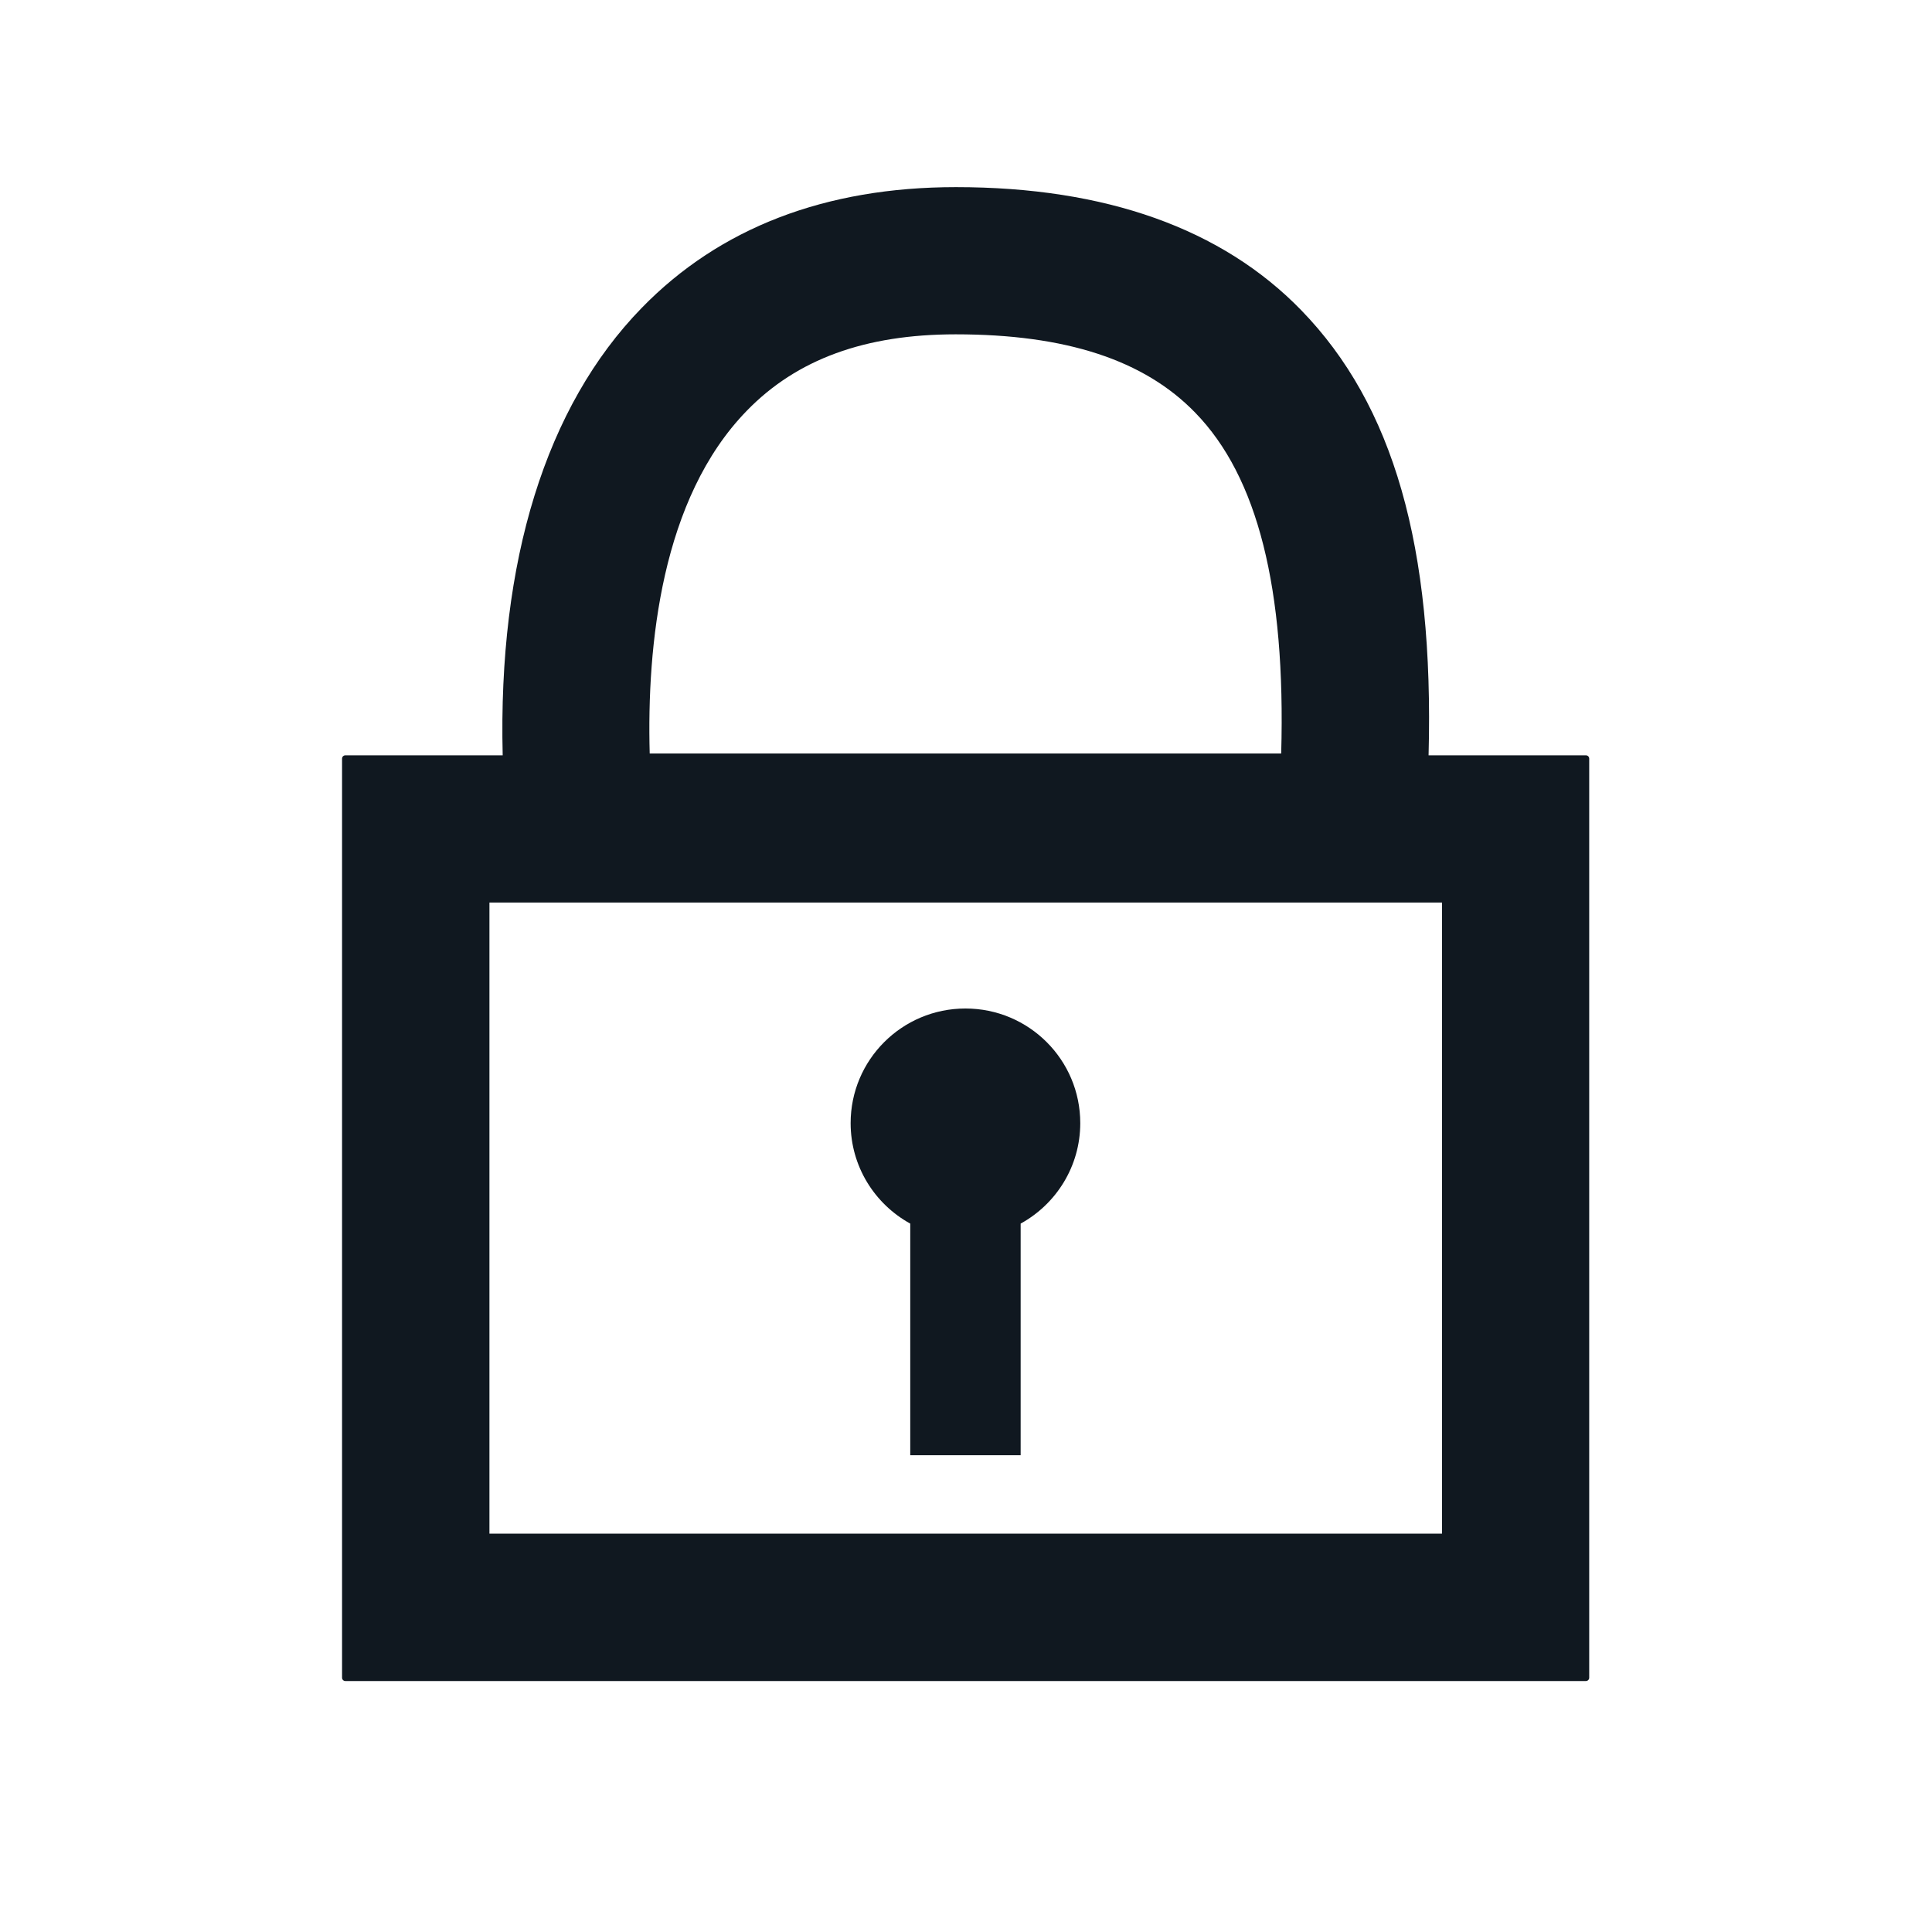 <?xml version="1.0" encoding="UTF-8"?>
<svg id="Layer_1" data-name="Layer 1" xmlns="http://www.w3.org/2000/svg" viewBox="0 0 105 105">
  <defs>
    <style>
      .cls-1 {
        fill: #101820;
      }
    </style>
  </defs>
  <path class="cls-1" d="m86.19,41.05h-8.55c.3-11.34-1.91-19.04-6.93-24.2-4.31-4.43-10.62-6.68-18.76-6.68-7.09,0-12.84,2.21-17.08,6.57-5.2,5.34-7.81,13.75-7.55,24.31h-8.55c-.1,0-.18.08-.18.18v49.95c0,.1.08.18.18.18h67.42c.1,0,.18-.08.18-.18v-49.95c0-.1-.08-.18-.18-.18Zm-50.88-.1c-.16-5.86.63-13.86,5.28-18.63,2.72-2.8,6.43-4.15,11.35-4.15,5.98,0,10.24,1.39,13.02,4.26,3.39,3.48,4.92,9.54,4.67,18.52h-34.32Zm43.05,42.4H26.6v-34.3h51.77v34.3Zm-22.89-16.85v12.59h-6v-12.59c-1.93-1.06-3.24-3.11-3.24-5.46,0-3.44,2.79-6.23,6.24-6.23s6.24,2.79,6.24,6.23c0,2.35-1.31,4.4-3.24,5.46Z"/>
</svg>